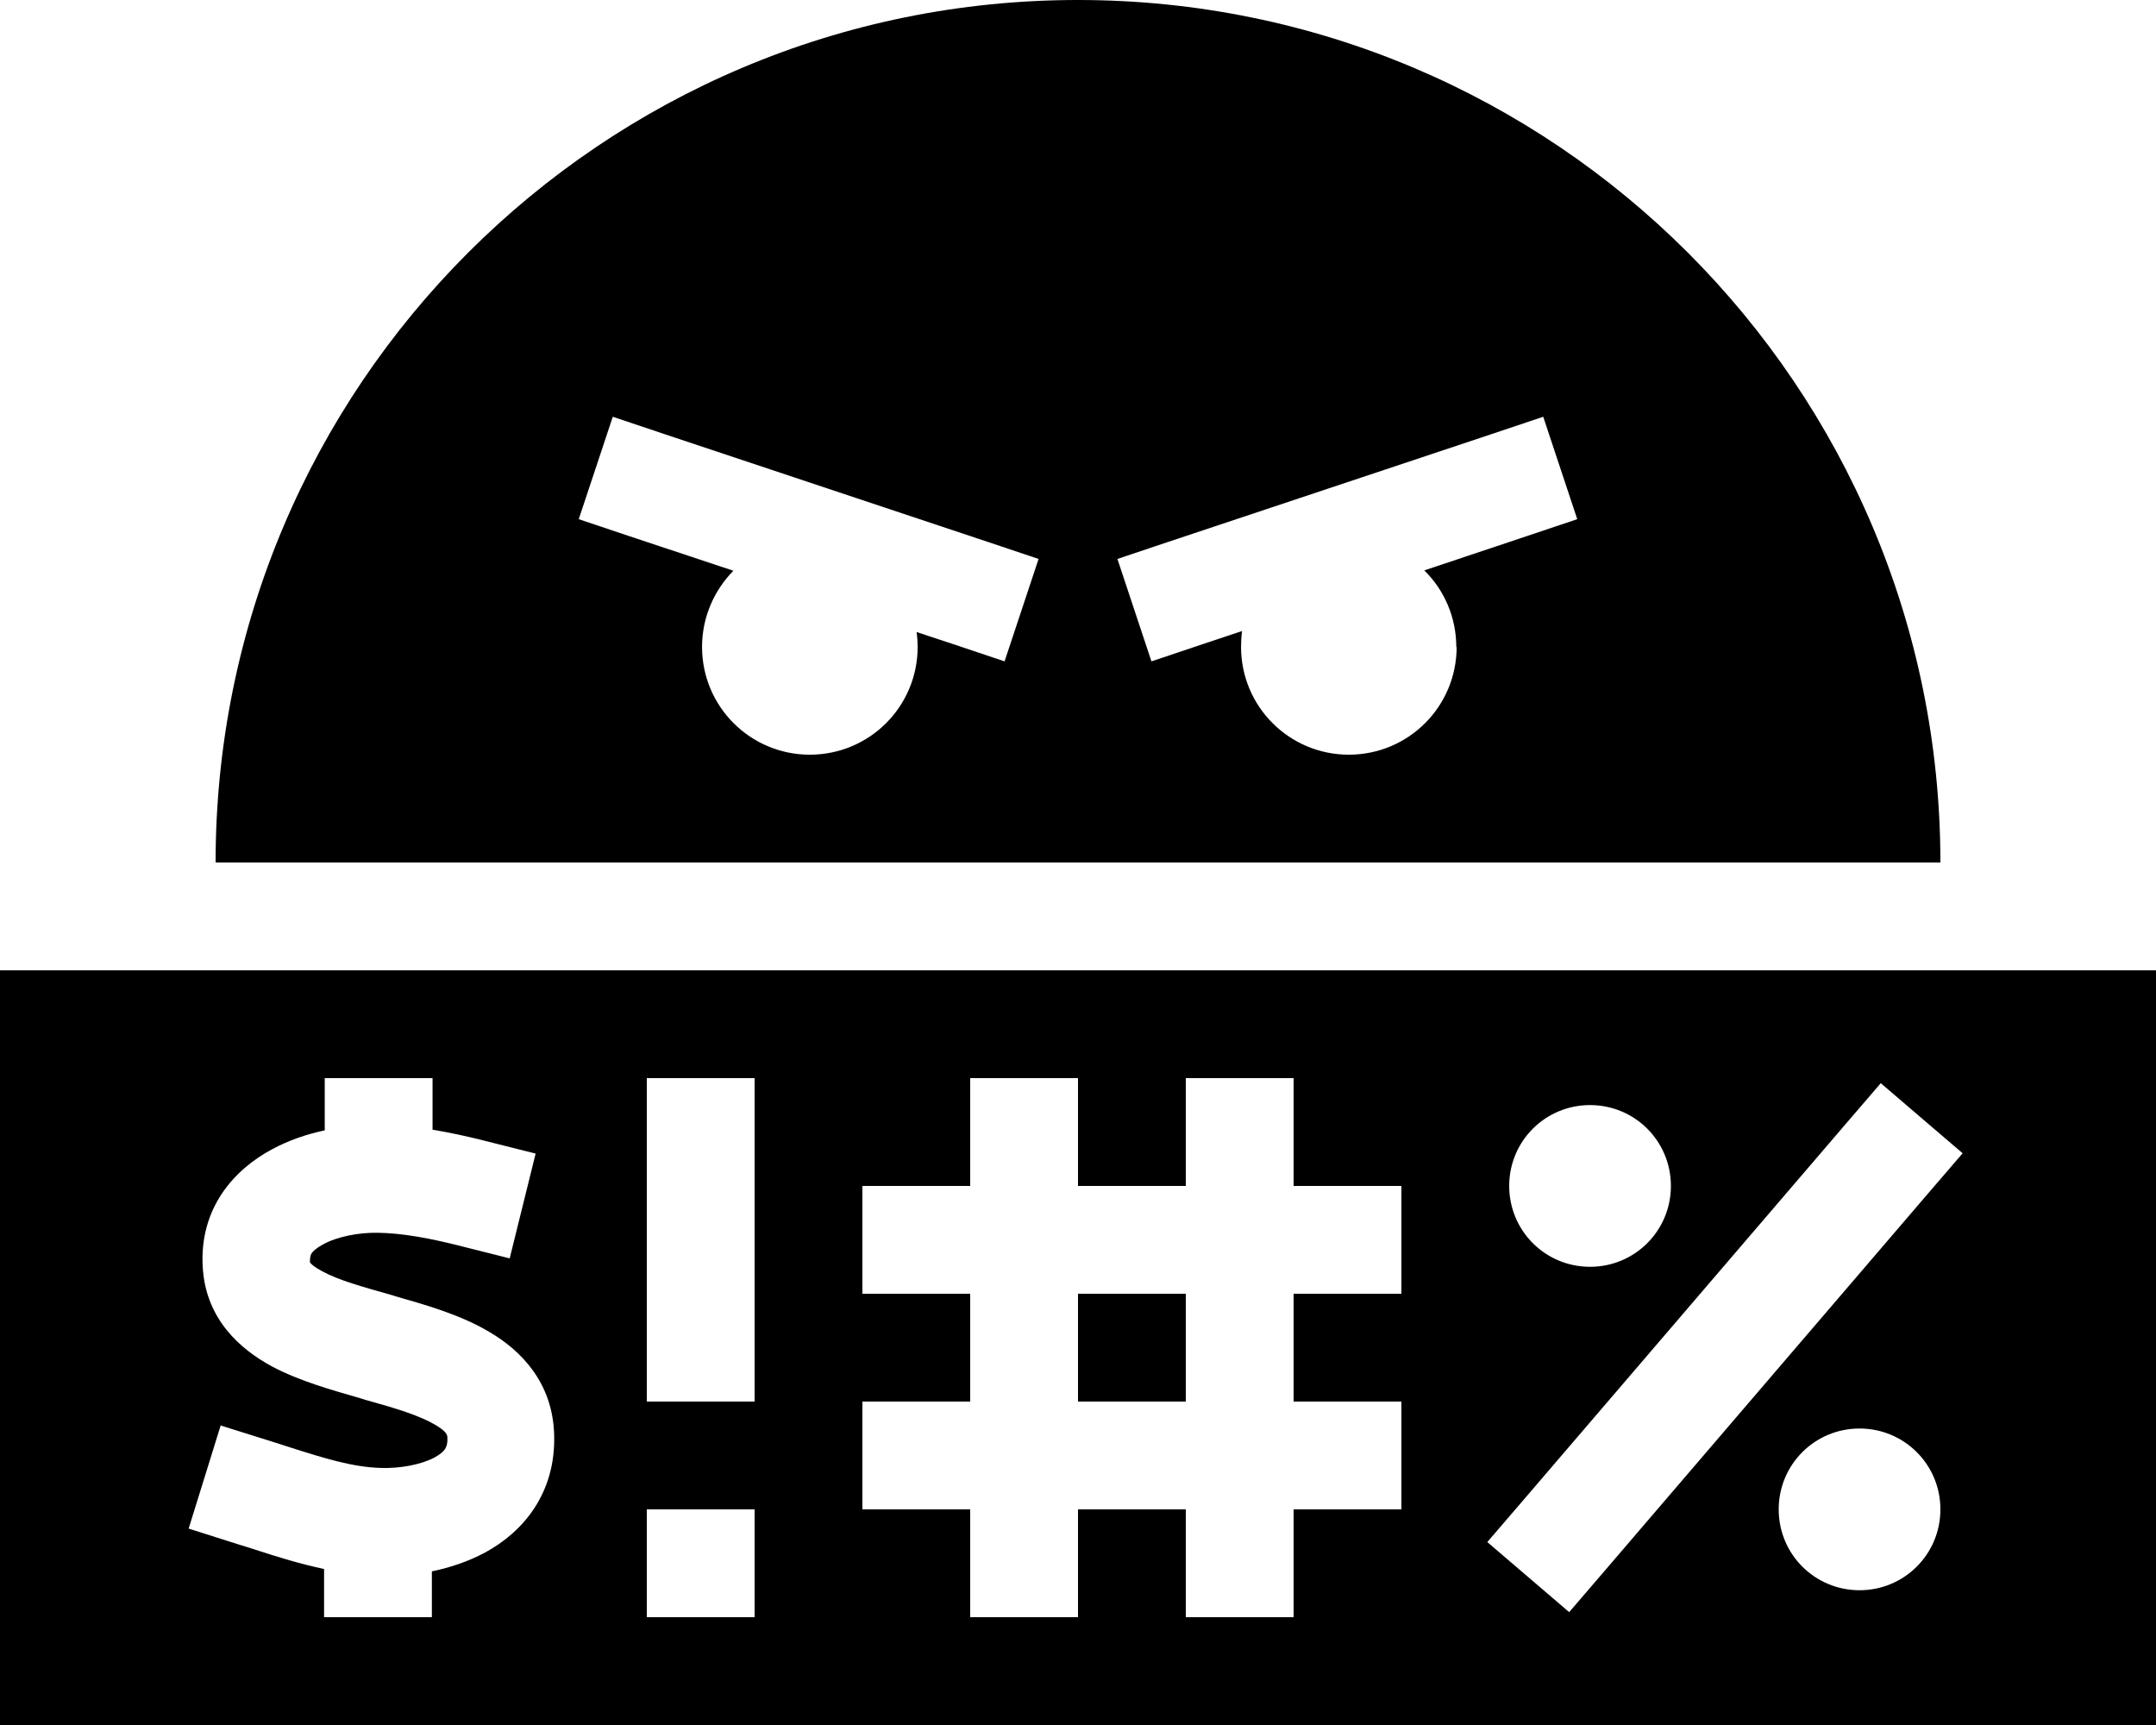<svg xmlns="http://www.w3.org/2000/svg" viewBox="0 0 640 512"><!--! Font Awesome Pro 6.2.0 by @fontawesome - https://fontawesome.com License - https://fontawesome.com/license (Commercial License) Copyright 2022 Fonticons, Inc. --><path d="M320 0C178.6 0 64 114.6 64 256H576C576 114.6 461.4 0 320 0zM240.4 224c-17.7 0-32-14.3-32-32c0-8.8 3.6-16.8 9.3-22.6l-30.7-10.2-15.2-5.1 10.1-30.4 15.2 5.1 96 32 15.2 5.1-10.1 30.4-15.2-5.1-10.9-3.6c.2 1.5 .3 2.9 .3 4.4c0 17.7-14.3 32-32 32zm192-32c0 17.7-14.3 32-32 32s-32-14.3-32-32c0-1.6 .1-3.2 .3-4.7l-11.7 3.9-15.2 5.1-10.1-30.4 15.2-5.1 96-32 15.2-5.1 10.1 30.4-15.2 5.1-30.2 10.1c5.9 5.8 9.5 13.9 9.5 22.8zM0 512H640V288H0V512zM400 384H384v32h16 16v32H400 384v16 16H352V464 448H320v16 16H288V464 448H272 256V416h16 16V384H272 256V352h16 16V336 320h32v16 16h32V336 320h32v16 16h16 16v32H400zm-80 0v32h32V384H320zm262.6-41.7l-10.4 12.1-96 112-10.4 12.1-24.3-20.8 10.4-12.1 96-112 10.4-12.1 24.3 20.8zM496 352c0 13.3-10.7 24-24 24s-24-10.7-24-24s10.7-24 24-24s24 10.7 24 24zm56 120c-13.3 0-24-10.7-24-24s10.7-24 24-24s24 10.7 24 24s-10.7 24-24 24zM224 320v16 64 16H192V400 336 320h32zM192 448h32v32H192V448zM96.4 335.5V320h32v15.3c5.3 .9 10.4 2 15.1 3.2l15.5 3.9-7.7 31.1-15.5-3.9c-8.4-2.1-16.4-3.6-23.7-3.7c-5.5-.1-12 1.1-16.3 3.5c-2 1.1-3 2.1-3.3 2.6c-.2 .3-.5 .9-.5 2.4c0 .3 0 .3 .1 .4l0 0c.3 .4 1.2 1.3 3.5 2.5c4.9 2.7 11.9 4.6 21.4 7.3l.2 .1c8.4 2.4 19.3 5.4 28 10.6c9.6 5.6 18.9 15.2 19.3 30.6c.5 17.3-9.2 28.8-20.5 34.9c-5 2.7-10.5 4.5-15.8 5.6V480h-32V465.7c-7.5-1.6-14.5-3.8-20.6-5.8l0 0 0 0c-1.6-.5-3.1-1-4.5-1.4L56 453.7l9.5-30.6 15.3 4.8c1.8 .6 3.6 1.1 5.3 1.7l0 0c10.4 3.3 18.4 5.8 26.8 6.1c6 .2 12.1-1 16.1-3.1c1.8-1 2.7-1.9 3.1-2.5c.3-.5 .8-1.4 .7-3.3l0-.1c0-.6 0-1.7-3.6-3.8c-4.6-2.7-11.3-4.8-20.7-7.4l-1.6-.5 0 0c-8-2.3-18.1-5.1-26.3-9.5c-9.2-5-19.4-13.8-20.4-29.1C59 358.5 69.7 347 80.8 341.1c5-2.7 10.4-4.5 15.6-5.6z"/></svg>